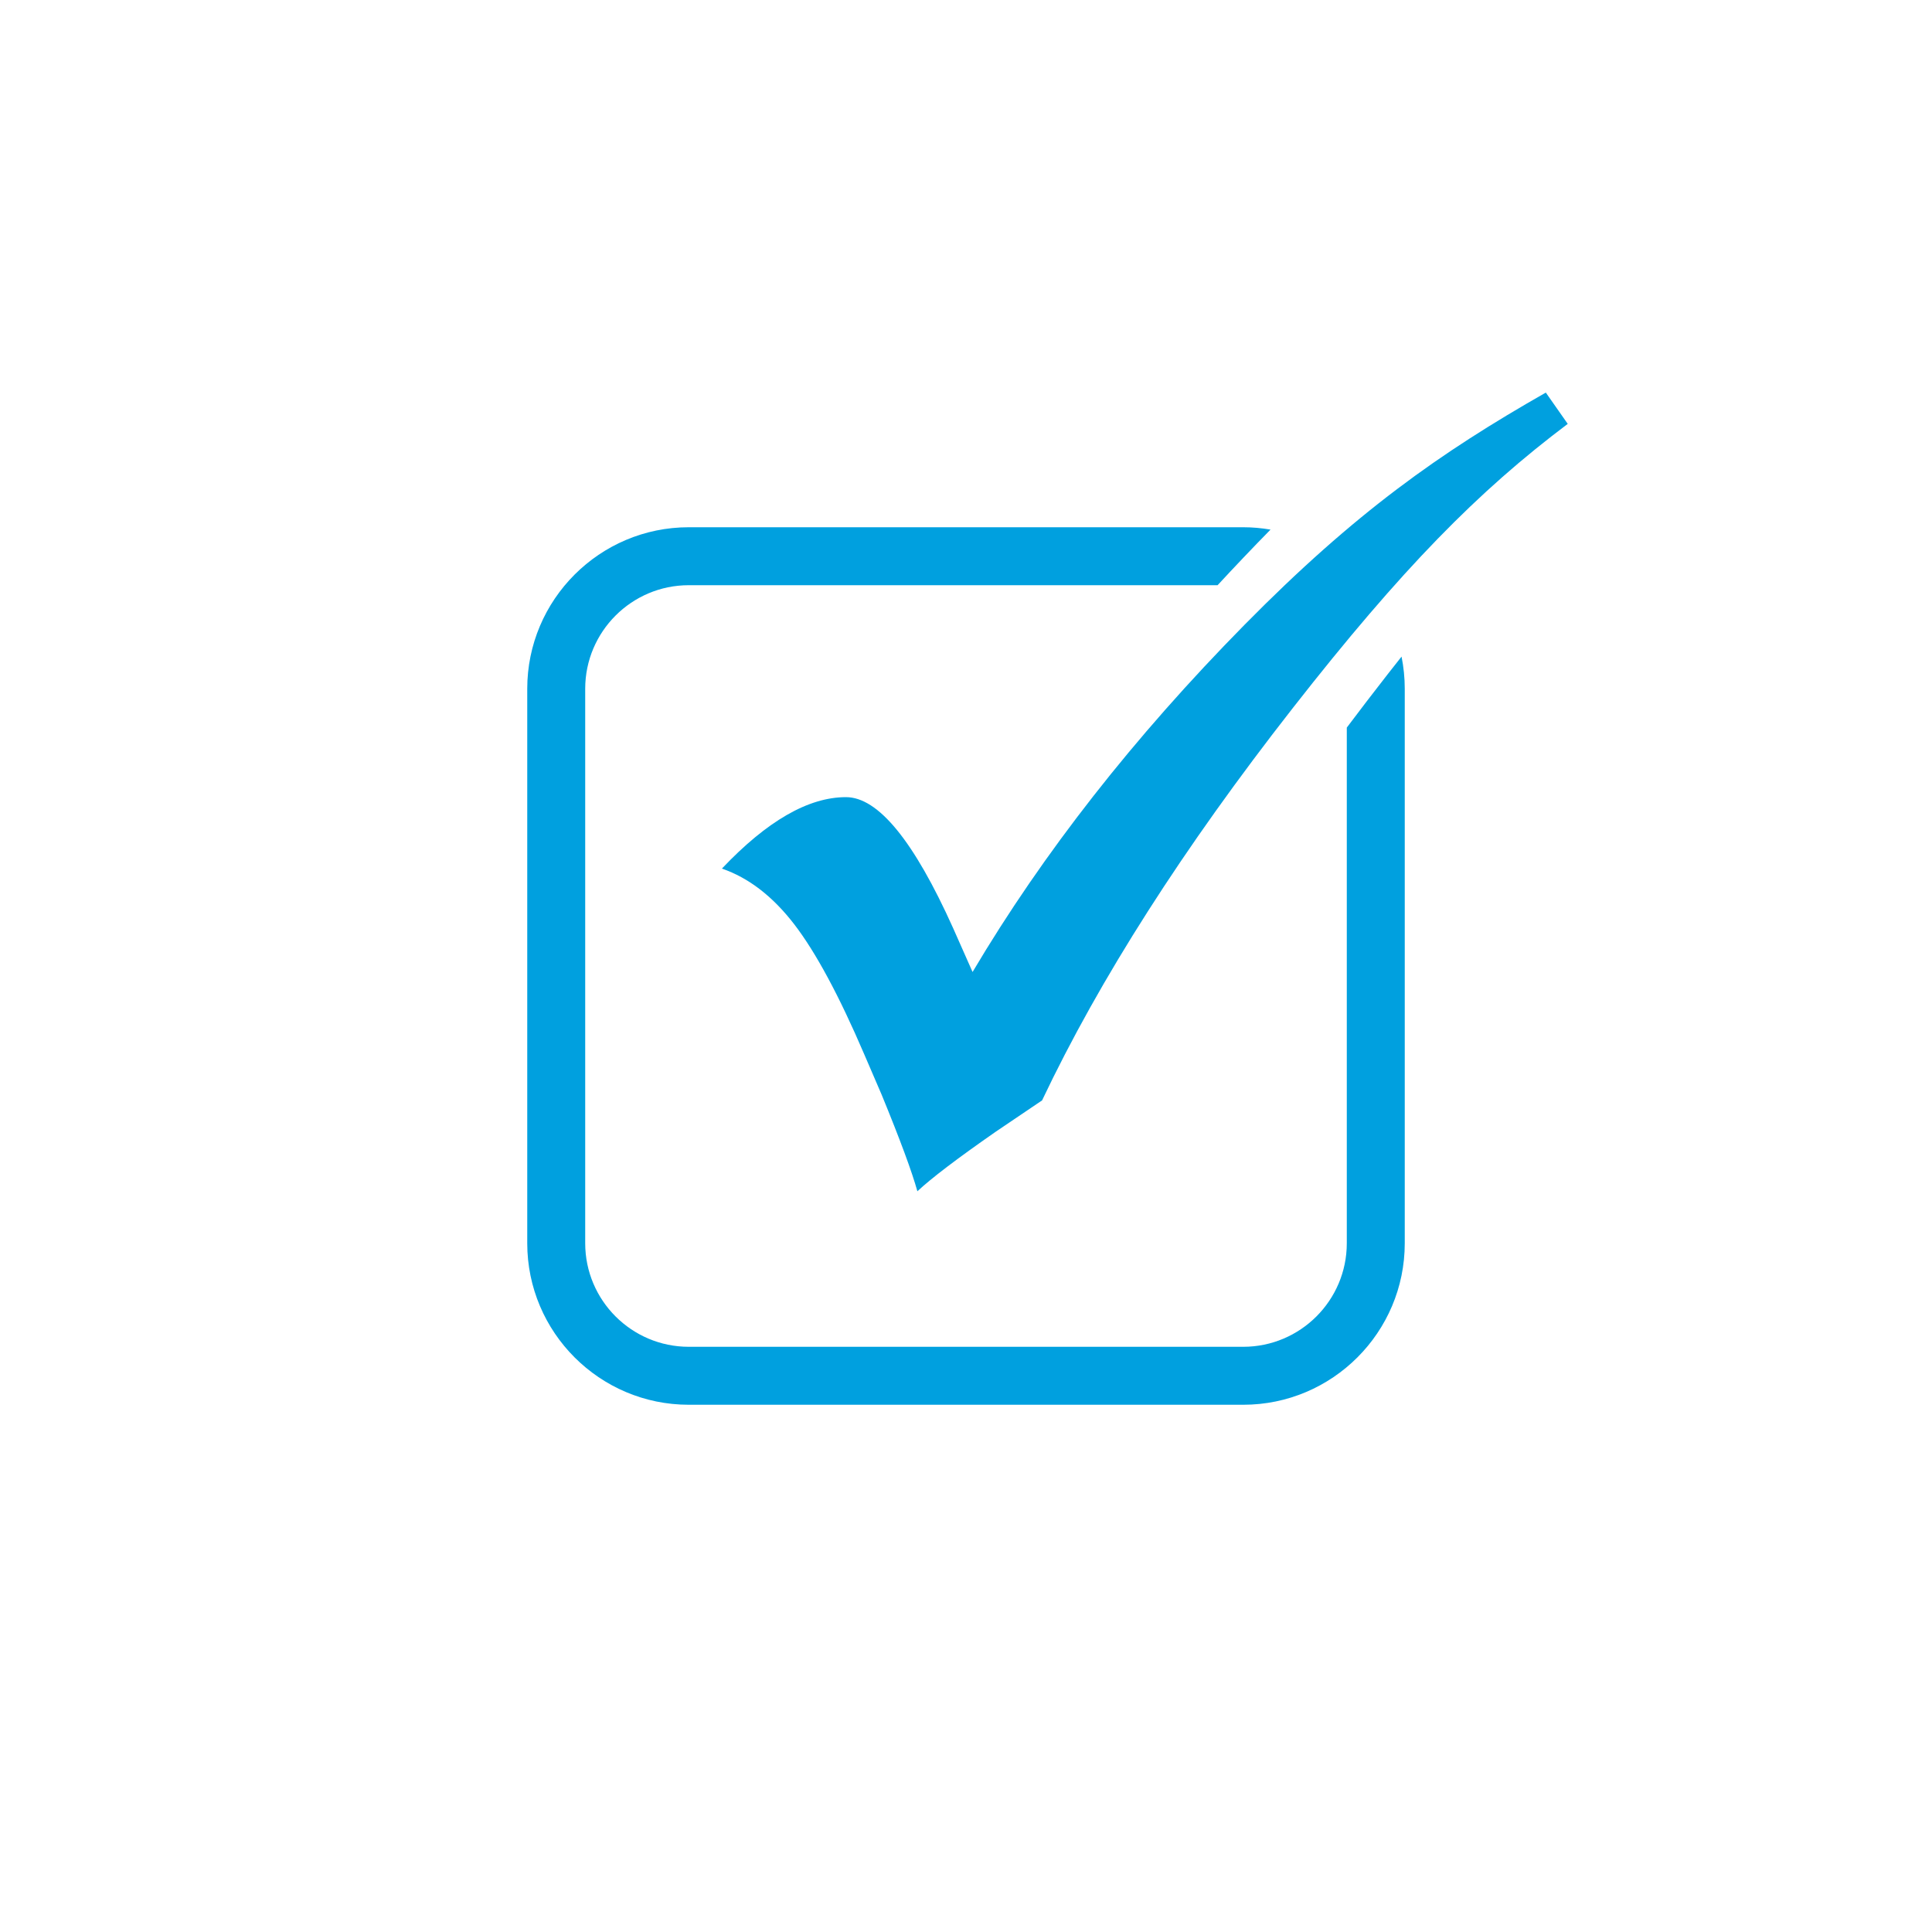 <?xml version="1.0" encoding="UTF-8"?>
<svg data-name="Layer 1" viewBox="0 0 500 500" xmlns="http://www.w3.org/2000/svg">
<defs>
<style>.cls-1 {
        fill: #00a0df;
        stroke-width: 0px;
      }</style>
</defs>
<path class="cls-1" d="M348.55,188.3v133.45c0,14.78-12.02,26.8-26.8,26.8h-143.5c-14.78,0-26.8-12.02-26.8-26.8v-143.5c0-14.78,12.02-26.8,26.8-26.8h136.86c4.46-4.82,9.02-9.62,13.7-14.39-2.3-.39-4.66-.61-7.06-.61h-143.5c-23.05,0-41.8,18.75-41.8,41.8v143.5c0,23.05,18.75,41.8,41.8,41.8h143.5c23.05,0,41.8-18.75,41.8-41.8v-143.5c0-2.85-.29-5.63-.83-8.32-1.18,1.49-2.37,3-3.56,4.52-3.63,4.65-7.16,9.26-10.61,13.85Z"/>
<path class="cls-1" d="m400.05 101.59 5.68 8.11c-23.14 17.41-42.85 37.34-71.17 73.56-28.33 36.22-49.95 70.06-64.87 101.52l-12 8.11c-9.95 6.92-16.7 12.06-20.27 15.41-1.41-5.08-4.49-13.4-9.24-24.97l-4.54-10.54c-6.49-15.14-12.52-26.33-18.08-33.57-5.57-7.24-11.81-12.05-18.73-14.43 11.68-12.33 22.38-18.49 32.11-18.49 8.32 0 17.57 11.3 27.73 33.9l5.03 11.35c18.27-30.81 41.73-60.76 70.38-89.85 28.65-29.08 50.63-44.53 77.98-60.1"/>
</svg>
